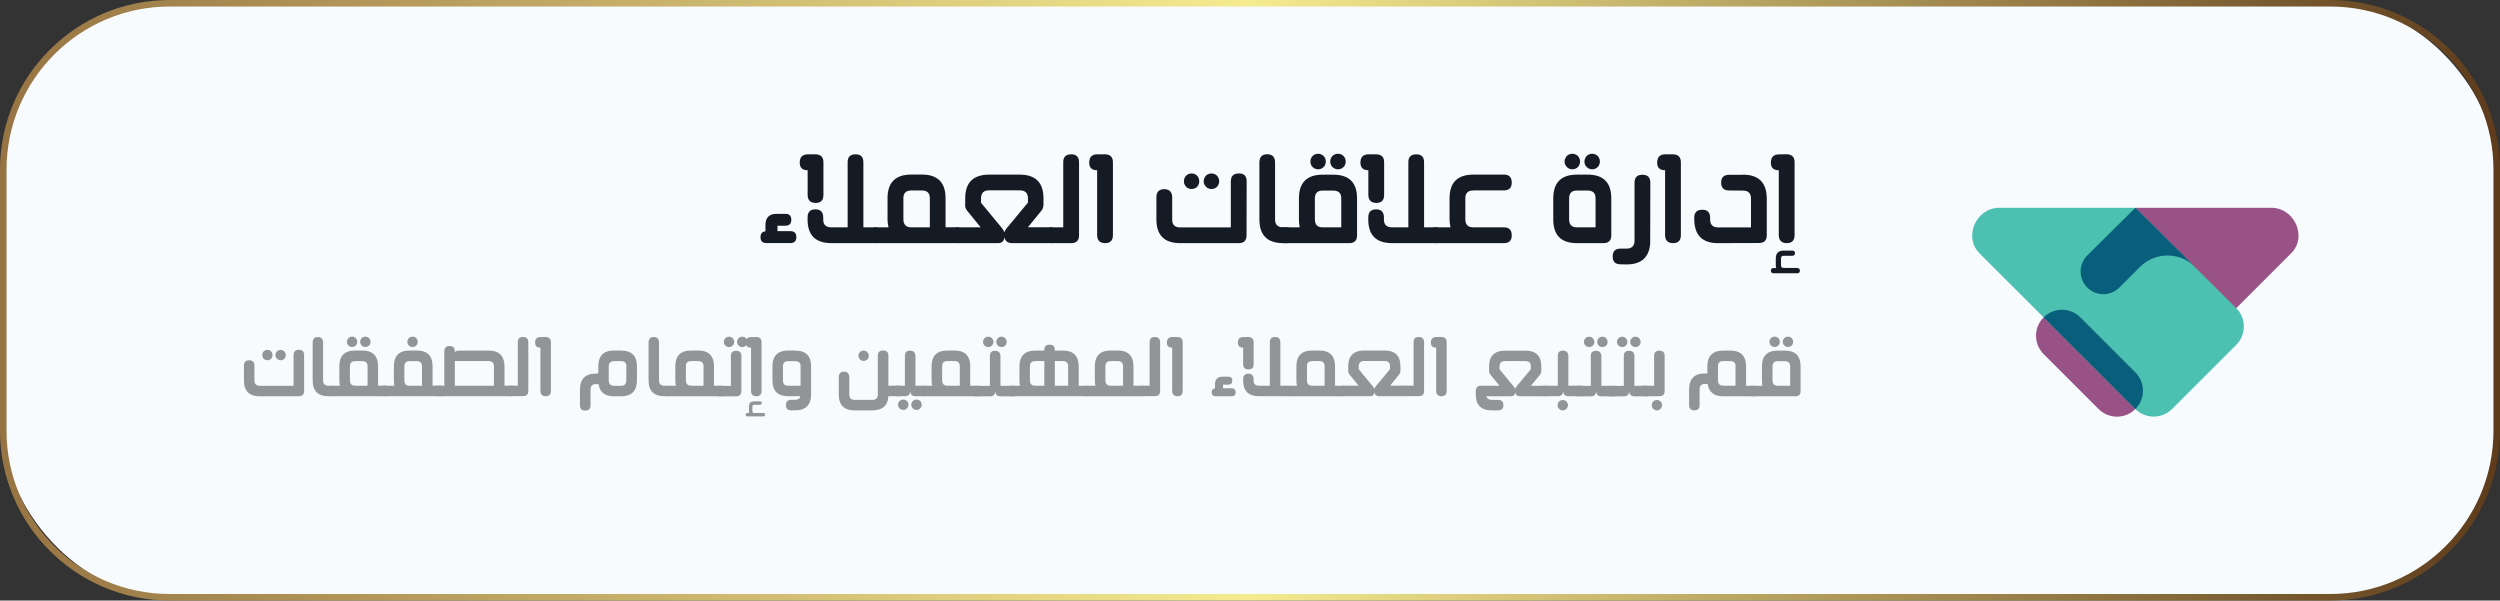 <?xml version="1.0" encoding="UTF-8"?>
<svg id="Layer_2" data-name="Layer 2" xmlns="http://www.w3.org/2000/svg" xmlns:xlink="http://www.w3.org/1999/xlink" viewBox="0 0 383 92">
  <rect x="0" y="0" width="383" height="92" fill="#333333" stroke="none"/>
  <defs>
    <style>
      .cls-1 {
        fill: #929497;
      }

      .cls-1, .cls-2, .cls-3, .cls-4, .cls-5, .cls-6, .cls-7, .cls-8 {
        stroke-width: 0px;
      }

      .cls-2 {
        fill: url(#linear-gradient);
      }

      .cls-3 {
        fill: #f8fbfe;
      }

      .cls-9 {
        isolation: isolate;
      }

      .cls-4 {
        fill: #151b24;
      }

      .cls-5 {
        fill: #fff;
      }

      .cls-6 {
        fill: #075f7b;
      }

      .cls-7 {
        fill: #995285;
      }

      .cls-8 {
        fill: #4cc0b1;
      }
    </style>
    <linearGradient id="linear-gradient" x1="837.44" y1="2140.29" x2="1220.44" y2="2140.29" gradientTransform="translate(1220.44 2186.29) rotate(-180)" gradientUnits="userSpaceOnUse">
      <stop offset="0" stop-color="#5d3b1b"/>
      <stop offset=".5" stop-color="#f5eb90"/>
      <stop offset="1" stop-color="#977443"/>
    </linearGradient>
  </defs>
  <g id="Layer_5" data-name="Layer 5">
    <g>
      <g>
        <rect class="cls-5" x="293.14" y="17.8" width="68" height="60.47"/>
        <g>
          <rect class="cls-3" x=".5" y=".5" width="382" height="91" rx="25.5" ry="25.5"/>
          <path class="cls-2" d="m357,92H26c-14.34,0-26-11.66-26-26V26C0,11.66,11.66,0,26,0h331c14.34,0,26,11.66,26,26v40c0,14.34-11.66,26-26,26ZM26,1C12.21,1,1,12.21,1,26v40c0,13.79,11.21,25,25,25h331c13.79,0,25-11.21,25-25V26c0-13.79-11.21-25-25-25H26Z"/>
        </g>
        <g class="cls-9">
          <path class="cls-4" d="m117.27,34.48c0-1.15.57-1.72,1.72-1.72h1.3c.63-.01.94.29.94.9s-.3.91-.91.92h-1.21v.83h1.97c.62,0,.92.31.92.92s-.31.91-.92.91h-3.65c-.62,0-.92-.3-.92-.91,0-.54.25-.84.76-.9v-.95Z"/>
          <path class="cls-4" d="m124.95,23.64c.8.02,1.2.43,1.2,1.22v5c0,.82-.4,1.23-1.19,1.23s-1.23-.41-1.23-1.23v-3.78c-.81,0-1.21-.39-1.21-1.17,0-.83.4-1.25,1.21-1.27h1.22Zm9.2,11.19c.39,0,.58.41.58,1.23,0,.79-.21,1.19-.62,1.19h-6.73c-2.44,0-3.66-1.21-3.66-3.62v-.3c0-.84.4-1.26,1.2-1.26s1.19.41,1.2,1.23v.36c0,.78.43,1.17,1.28,1.17h2.46v-9.99c0-.8.4-1.2,1.21-1.2s1.2.41,1.2,1.22v9.97h1.87Z"/>
          <path class="cls-4" d="m146.72,34.83c.4,0,.6.4.6,1.21,0,.81-.19,1.21-.58,1.21h-12.64c-.4,0-.59-.4-.58-1.21,0-.81.2-1.21.59-1.21h2.01c-.05-.2-.08-.4-.11-.62s-.04-.44-.04-.68v-3.16c0-2.42,1.22-3.63,3.65-3.63h1.61c2.42,0,3.63,1.21,3.63,3.64v4.44h1.86Zm-8.32-1.25c0,.83.41,1.25,1.22,1.25h2.83v-4.45c0-.8-.4-1.2-1.2-1.2h-1.63c-.81,0-1.22.39-1.22,1.17v3.23Z"/>
          <path class="cls-4" d="m161.11,34.83c.4,0,.59.4.59,1.19-.01.82-.22,1.23-.62,1.23h-6c-.7,0-1.1-.31-1.2-.93-.05.62-.39.93-.99.93h-6.23c-.4,0-.6-.41-.62-1.22,0-.8.19-1.2.58-1.2h3.62l-2.06-2.53c-.27-.29-.37-.7-.31-1.21v-.71c0-2.42,1.23-3.63,3.7-3.63h4.63c2.44,0,3.66,1.21,3.66,3.63v.87c0,.44-.1.79-.33,1.04l-2.06,2.53h3.62Zm-9.59-5.67c-.82,0-1.23.42-1.23,1.25v.65l3.23,3.91c.17.21.28.41.34.62.06-.2.18-.4.36-.62l3.26-3.93v-.69c0-.79-.43-1.19-1.28-1.19h-4.68Z"/>
          <path class="cls-4" d="m164.11,23.64c.8,0,1.2.41,1.2,1.22v11.17c0,.81-.4,1.22-1.2,1.22h-3.06c-.4,0-.6-.41-.62-1.22-.01-.8.18-1.2.58-1.2h1.88v-10c0-.79.4-1.19,1.21-1.19Z"/>
          <path class="cls-4" d="m169.3,23.64c.8.02,1.2.42,1.2,1.21v11.17c0,.82-.4,1.23-1.19,1.23s-1.23-.41-1.23-1.23v-9.94c-.82,0-1.22-.39-1.21-1.17,0-.83.4-1.25,1.21-1.27h1.22Z"/>
          <path class="cls-4" d="m188.57,27.77c0-.8.41-1.2,1.22-1.2s1.2.4,1.2,1.21l-.02,8.34c-.02.75-.42,1.13-1.2,1.13h-8.95c-2.44,0-3.66-1.21-3.66-3.63v-3.37c0-.85.4-1.27,1.2-1.27.79.01,1.2.42,1.22,1.23v3.45c0,.79.41,1.18,1.26,1.18h7.72v-7.05Zm-7.05-.61c.11-.19.26-.34.44-.44.19-.1.39-.15.6-.15.19,0,.39.05.58.15.18.1.33.25.44.44.1.2.15.4.15.62s-.05.4-.15.58c-.11.21-.26.36-.44.45-.18.1-.38.15-.58.15-.22,0-.42-.05-.6-.15-.18-.1-.32-.25-.44-.45-.1-.18-.15-.38-.15-.58s.05-.42.15-.62Zm3.05,0c.1-.19.25-.34.44-.44s.39-.15.6-.15c.19,0,.39.05.58.15.18.1.33.25.44.44.1.2.15.4.15.62s-.05.4-.15.58c-.11.21-.26.36-.44.45-.18.1-.38.15-.58.15-.22,0-.42-.05-.6-.15-.18-.1-.33-.25-.44-.45-.12-.19-.17-.39-.17-.58,0-.21.06-.42.17-.62Z"/>
          <path class="cls-4" d="m197.21,34.83c.4,0,.6.41.58,1.22,0,.8-.21,1.2-.62,1.2h-.57c-2.44,0-3.66-1.21-3.66-3.63v-8.71c0-.85.4-1.28,1.2-1.28.79,0,1.19.42,1.2,1.25v8.77c0,.79.43,1.18,1.28,1.18h.58Z"/>
          <path class="cls-4" d="m204.25,26.76c2.43,0,3.65,1.21,3.65,3.64v5.65c0,.8-.4,1.2-1.2,1.2h-10.08c-.4,0-.61-.4-.62-1.2,0-.81.19-1.22.58-1.22h2.54c-.08-.36-.12-.76-.12-1.21v-3.22c0-2.43,1.21-3.64,3.64-3.64h1.6Zm-2.31-.82c-.21,0-.41-.05-.59-.15-.19-.12-.34-.26-.45-.44-.1-.19-.15-.39-.15-.61,0-.2.05-.4.15-.59.12-.2.27-.35.45-.45.19-.1.39-.15.59-.15.19,0,.39.05.58.15.18.1.33.25.45.45.1.2.15.4.15.59,0,.21-.05.41-.15.61-.1.18-.25.32-.45.44-.18.1-.38.15-.58.15Zm-.5,7.65c0,.83.39,1.24,1.18,1.24h2.86v-4.46c0-.78-.41-1.17-1.23-1.17h-1.63c-.79,0-1.18.4-1.18,1.2v3.19Zm3.55-7.65c-.21,0-.41-.05-.59-.15-.21-.12-.36-.26-.45-.44-.11-.19-.16-.39-.16-.61s.05-.4.16-.59c.1-.2.25-.35.45-.45.19-.1.39-.15.59-.15.19,0,.39.05.58.15.18.1.33.25.45.45.1.2.15.4.15.59,0,.21-.05.41-.15.61-.1.18-.25.32-.45.44-.2.1-.39.15-.58.15Z"/>
          <path class="cls-4" d="m210.85,23.64c.8.02,1.2.43,1.2,1.22v5c0,.82-.4,1.23-1.19,1.23s-1.23-.41-1.23-1.23v-3.78c-.81,0-1.21-.39-1.21-1.17,0-.83.4-1.25,1.21-1.27h1.22Zm9.2,11.19c.39,0,.58.41.58,1.23,0,.79-.21,1.19-.62,1.19h-6.73c-2.44,0-3.66-1.21-3.66-3.62v-.3c0-.84.4-1.26,1.2-1.26s1.19.41,1.2,1.23v.36c0,.78.43,1.17,1.28,1.17h2.46v-9.99c0-.8.4-1.2,1.21-1.2s1.2.41,1.2,1.22v9.97h1.87Z"/>
          <path class="cls-4" d="m225.72,29.18c-.82,0-1.23.39-1.23,1.18v3.24c0,.82.41,1.23,1.23,1.23h4.69c.79,0,1.19.41,1.19,1.23s-.41,1.19-1.22,1.19h-10.38c-.81,0-1.22-.4-1.22-1.19s.4-1.23,1.19-1.23h2.25c-.05-.2-.08-.4-.11-.61-.02-.21-.04-.43-.04-.67v-3.16c0-2.43,1.22-3.64,3.65-3.64h4.69c.79,0,1.19.41,1.19,1.22s-.41,1.2-1.22,1.2h-4.66Z"/>
          <path class="cls-4" d="m243.21,26.75c2.43,0,3.64,1.21,3.64,3.64v5.66c0,.8-.4,1.2-1.21,1.2h-4.06c-2.41,0-3.62-1.21-3.62-3.63v-3.23c0-2.43,1.22-3.64,3.65-3.64h1.6Zm-3.35-2.6c.11-.21.26-.36.44-.45.19-.1.39-.15.58-.15s.4.05.58.15c.19.1.35.25.46.45.1.2.15.4.15.59,0,.21-.05.41-.15.61-.1.18-.25.33-.44.44-.2.1-.4.15-.6.15s-.4-.05-.58-.15c-.19-.11-.34-.26-.44-.44-.12-.2-.17-.4-.17-.61s.06-.4.17-.59Zm4.58,6.21c0-.78-.41-1.17-1.23-1.17h-1.63c-.79,0-1.19.4-1.19,1.2v3.2c0,.83.4,1.24,1.19,1.24h2.86v-4.47Zm-1.54-6.21c.11-.21.26-.36.44-.45.18-.1.38-.15.58-.15s.4.05.58.15c.2.1.35.25.45.45.11.19.16.39.16.59s-.05.41-.15.61c-.11.18-.26.33-.44.44-.2.1-.4.15-.6.15s-.4-.05-.58-.15c-.19-.11-.34-.26-.44-.44-.12-.2-.17-.4-.17-.61s.06-.4.17-.59Z"/>
          <path class="cls-4" d="m251.61,26.77c.81,0,1.22.4,1.22,1.2l-.02,9.28c-.14,2.17-1.35,3.26-3.61,3.26l-.94-.02c-.8,0-1.2-.39-1.2-1.18v-.02c0-.8.4-1.2,1.2-1.2h.92c.82-.01,1.23-.42,1.23-1.24v-8.86c0-.81.4-1.22,1.2-1.22Z"/>
          <path class="cls-4" d="m256.31,23.64c.8.02,1.2.42,1.2,1.21v11.17c0,.82-.4,1.23-1.19,1.23s-1.23-.41-1.23-1.23v-9.94c-.82,0-1.22-.39-1.21-1.17,0-.83.4-1.25,1.21-1.27h1.22Z"/>
          <path class="cls-4" d="m267.04,26.76c2.42,0,3.63,1.24,3.63,3.72v5.57c0,.79-.4,1.18-1.21,1.18l-6.27.02c-2.42,0-3.63-1.24-3.63-3.71v-.19c0-.81.41-1.22,1.22-1.22s1.21.41,1.21,1.23v.24c0,.83.41,1.24,1.23,1.24h5.03v-4.41c0-.82-.41-1.23-1.23-1.23l-2.12-.02c-.81,0-1.22-.4-1.22-1.2s.41-1.2,1.22-1.2h2.13Z"/>
          <path class="cls-4" d="m273.73,23.63c.8.02,1.2.43,1.2,1.22v11.17c0,.82-.4,1.23-1.19,1.23s-1.23-.41-1.23-1.23v-9.94c-.82,0-1.22-.39-1.21-1.17,0-.82.4-1.24,1.21-1.26l1.22-.02Zm1.63,17.44c.25,0,.38.13.38.4s-.13.39-.4.39h-3.64c-.27,0-.4-.13-.4-.39s.13-.4.4-.4h.41c-.04-.14-.06-.29-.06-.43v-1.03c0-.81.4-1.22,1.2-1.22h1.32c.28,0,.42.13.42.4,0,.25-.14.39-.42.4h-1.33c-.26,0-.39.14-.39.42v1.04c0,.27.14.4.42.4h2.09Z"/>
        </g>
        <g class="cls-9">
          <path class="cls-1" d="m44.98,54.39c0-.53.27-.8.81-.8s.8.27.8.81v5.56c-.03.5-.29.75-.81.75h-5.97c-1.63,0-2.44-.81-2.44-2.42v-2.25c0-.57.27-.85.8-.85.53,0,.8.28.81.82v2.3c0,.52.28.79.84.79h5.15v-4.7Zm-4.7-.4c.07-.13.17-.23.29-.29.13-.07.26-.1.4-.1.13,0,.26.03.39.1.12.07.22.17.29.29.07.13.1.27.1.41s-.03.27-.1.39c-.07.14-.17.24-.29.3-.12.07-.25.1-.39.1-.15,0-.28-.03-.4-.1-.12-.06-.22-.16-.29-.3-.07-.12-.1-.25-.1-.39s.03-.28.1-.41Zm2.03,0c.07-.13.17-.23.29-.29s.26-.1.4-.1c.13,0,.26.03.39.1.12.07.22.17.29.29.07.13.1.27.1.41s-.03.27-.1.39c-.07.14-.17.24-.29.3-.12.07-.25.1-.39.1-.15,0-.28-.03-.4-.1-.12-.06-.22-.16-.29-.3-.08-.13-.12-.26-.12-.39,0-.14.04-.28.12-.41Z"/>
          <path class="cls-1" d="m50.74,59.09c.27,0,.4.27.39.81,0,.53-.14.8-.41.8h-.38c-1.63,0-2.44-.81-2.44-2.42v-5.8c0-.57.27-.85.8-.85.52,0,.79.28.8.83v5.84c0,.52.28.79.85.79h.39Z"/>
          <path class="cls-1" d="m59.16,59.09c.26,0,.4.27.4.81,0,.53-.15.8-.41.8h-8.39c-.27,0-.41-.27-.41-.8,0-.54.12-.81.39-.81h1.33c-.05-.24-.08-.51-.08-.81v-2.15c0-1.62.81-2.43,2.43-2.43h1.07c1.62,0,2.43.81,2.43,2.43v2.96h1.24Zm-5.21-5.93c-.15,0-.28-.03-.4-.1-.13-.07-.23-.17-.29-.29-.08-.13-.12-.27-.12-.4s.04-.26.12-.4c.07-.14.17-.24.29-.3.13-.07.26-.1.4-.1.13,0,.26.03.39.1.12.06.22.16.29.3.07.13.1.26.1.4,0,.14-.03.28-.1.4-.07.12-.17.22-.29.29-.13.07-.26.1-.39.1Zm-.34,5.1c0,.55.26.83.79.83h1.91v-2.98c0-.52-.27-.78-.82-.78h-1.09c-.53,0-.79.27-.79.8v2.13Zm2.36-5.1c-.14,0-.27-.03-.39-.1-.13-.07-.23-.17-.29-.29-.08-.13-.12-.27-.12-.4s.04-.26.12-.4c.07-.14.17-.24.29-.3.12-.07.25-.1.39-.1s.27.03.39.1c.13.07.23.17.31.3.07.13.1.26.1.4,0,.14-.03.28-.1.4-.07.12-.17.22-.29.29-.13.07-.27.1-.4.1Z"/>
          <path class="cls-1" d="m67.68,59.09c.27,0,.4.27.4.81,0,.53-.15.8-.41.8h-8.93c-.27,0-.41-.27-.41-.8,0-.54.13-.81.39-.81h1.7c-.05-.24-.08-.51-.08-.81v-2.15c0-1.62.81-2.43,2.43-2.43h1.07c1.62,0,2.43.81,2.43,2.43v2.96h1.42Zm-5.73-.83c0,.55.26.83.79.83h1.91v-2.98c0-.52-.27-.78-.82-.78h-1.09c-.52,0-.79.27-.79.8v2.13Zm1.26-5.1c-.14,0-.27-.03-.4-.1-.14-.08-.24-.18-.3-.29-.07-.13-.11-.26-.11-.4s.04-.27.11-.4c.07-.13.17-.23.3-.3.13-.07.26-.1.4-.1.13,0,.26.03.39.1.12.07.22.17.3.3.07.13.1.26.1.4,0,.14-.03.28-.1.4-.06.12-.16.22-.3.29-.12.07-.25.1-.39.1Z"/>
          <path class="cls-1" d="m78.52,59.09c.26,0,.39.27.39.8,0,.54-.15.81-.41.81h-11.65c-.26,0-.4-.27-.4-.81,0-.53.12-.8.39-.8h1.23v-5.28c0-.53.27-.8.81-.8s.8.27.8.81v.16c.13-.18.34-.27.64-.27h4.55c1.61,0,2.42.82,2.42,2.47v2.91h1.23Zm-8.84-3.77v3.77h5.99v-2.94c0-.56-.27-.83-.81-.83h-5.18Z"/>
          <path class="cls-1" d="m80.14,51.63c.53,0,.8.27.8.81v7.44c0,.54-.27.81-.8.81h-2.04c-.26,0-.4-.27-.41-.81,0-.53.12-.8.39-.8h1.25v-6.67c0-.53.27-.79.81-.79Z"/>
          <path class="cls-1" d="m83.6,51.63c.53.01.8.28.8.81v7.44c0,.55-.26.82-.79.82s-.82-.27-.82-.82v-6.62c-.55,0-.82-.26-.81-.78,0-.55.27-.83.81-.85h.81Z"/>
          <path class="cls-1" d="m95.15,53.71c1.62,0,2.43.81,2.43,2.42v2.11c0,1.61-.77,2.43-2.3,2.47h-1.2c-.71,0-1.26-.15-1.65-.46-.39-.3-.64-.77-.73-1.4h-.41c-.55,0-.82.28-.82.83v2.4c0,.55-.27.82-.81.82s-.81-.27-.81-.81v-2.38c0-1.65.81-2.47,2.42-2.47h.39v-1.11c0-1.62.81-2.43,2.42-2.43h1.08Zm.81,2.4c0-.52-.27-.78-.81-.78h-1.09c-.53,0-.8.27-.8.8v2.14c0,.55.27.83.82.83h1.13c.49-.03.74-.3.74-.83v-2.16Z"/>
          <path class="cls-1" d="m102.2,59.09c.27,0,.4.27.39.81,0,.53-.14.8-.41.8h-.38c-1.63,0-2.44-.81-2.44-2.42v-5.8c0-.57.27-.85.8-.85.52,0,.79.28.8.83v5.84c0,.52.28.79.85.79h.39Z"/>
          <path class="cls-1" d="m110.62,59.09c.27,0,.4.27.4.81,0,.54-.13.81-.39.81h-8.43c-.26,0-.39-.27-.39-.81,0-.54.13-.81.4-.81h1.34c-.03-.13-.06-.27-.07-.41s-.02-.29-.02-.45v-2.11c0-1.61.81-2.42,2.43-2.42h1.07c1.61,0,2.42.81,2.42,2.43v2.96h1.24Zm-5.54-.83c0,.56.27.83.81.83h1.89v-2.97c0-.53-.27-.8-.8-.8h-1.09c-.54,0-.81.26-.81.78v2.15Z"/>
          <path class="cls-1" d="m111.97,54.53c0-.53.27-.79.81-.79s.8.27.8.8v5.37c0,.54-.27.81-.8.81h-2.56c-.26,0-.4-.27-.4-.8,0-.54.12-.81.39-.81h1.76v-4.58Zm-.28-2.95c.13,0,.26.03.39.1.12.07.22.17.3.3.07.13.1.26.1.4,0,.14-.03.28-.1.4-.06.12-.16.22-.3.29-.12.07-.25.1-.39.1s-.27-.03-.4-.1c-.13-.08-.23-.18-.3-.29-.07-.13-.1-.26-.1-.4,0-.13.03-.26.1-.4.08-.13.18-.23.3-.3.13-.07.26-.1.4-.1Zm2.42.1c.12.07.22.17.3.3.07.13.1.26.1.4,0,.14-.03.28-.1.4-.06.12-.16.22-.3.29-.12.07-.25.1-.39.1s-.27-.03-.4-.1c-.13-.08-.23-.18-.3-.29-.07-.13-.1-.26-.1-.4,0-.13.03-.26.1-.4.08-.13.18-.23.3-.3.13-.07.26-.1.4-.1.13,0,.26.03.39.1Z"/>
          <path class="cls-1" d="m115.87,51.63c.53.01.8.29.8.81v7.44c0,.55-.26.82-.79.82s-.82-.27-.82-.82v-6.62c-.55,0-.82-.26-.81-.78,0-.55.27-.83.81-.84h.81Zm1.09,11.63c.17,0,.25.09.25.27s-.09.26-.27.26h-2.43c-.18,0-.27-.09-.27-.26s.09-.27.27-.27h.27c-.03-.1-.04-.19-.04-.29v-.68c0-.54.27-.81.8-.81h.88c.19,0,.28.09.28.27s-.09.26-.28.27h-.89c-.17,0-.26.09-.26.28v.7c0,.18.09.27.28.27h1.39Z"/>
          <path class="cls-1" d="m121.83,53.71c1.62,0,2.43.81,2.43,2.43v4.25c0,1.65-.81,2.47-2.42,2.47h-.62c-.54,0-.81-.27-.81-.8h0c0-.55.27-.81.81-.81h.61c.44,0,.7-.18.79-.55h-1.87c-1.61,0-2.41-.81-2.41-2.42v-2.15c0-1.62.81-2.43,2.43-2.43h1.07Zm.82,2.4c0-.52-.27-.78-.82-.78h-1.09c-.53,0-.79.27-.79.81v2.12c0,.56.26.83.79.83h1.91v-2.99Z"/>
          <path class="cls-1" d="m137.83,59.09c.27,0,.4.27.39.81,0,.53-.14.8-.41.8h-1.71c-.08,1.45-.91,2.17-2.47,2.17h-2.69c-1.63,0-2.44-.81-2.44-2.42v-2.66c0-.57.27-.85.8-.85.53,0,.8.29.81.83v2.7c0,.52.28.79.84.79h2.71c.55,0,.82-.28.82-.83v-5.95c.01-.52.28-.79.82-.79s.8.27.8.81v4.58h1.72Zm-5.52-3.79c-.14,0-.28-.04-.4-.11-.12-.07-.22-.17-.29-.3-.07-.12-.11-.25-.11-.39s.04-.28.11-.4c.07-.13.17-.23.3-.3.12-.07.25-.1.39-.1s.27.03.39.1c.12.06.22.16.29.3.08.13.12.26.12.4s-.03.27-.1.39c-.08.13-.18.23-.3.3-.13.07-.26.11-.4.11Z"/>
          <path class="cls-1" d="m141.5,59.09c.26,0,.39.27.39.81,0,.53-.15.8-.41.8h-1.22c-.53-.01-.8-.28-.79-.8-.04.53-.31.8-.83.8h-1.24c-.26,0-.4-.27-.4-.8,0-.54.12-.81.39-.81h1.24v-4.57c0-.53.26-.8.79-.8s.82.27.83.82v4.55h1.24Zm-3.12,2.12c.13,0,.26.03.39.1.14.07.24.17.3.29.07.13.11.26.11.4s-.04.27-.11.4c-.07.13-.16.23-.29.3-.13.07-.27.1-.4.1s-.27-.03-.4-.1c-.12-.08-.22-.18-.3-.3-.07-.13-.1-.26-.1-.4s.03-.27.1-.4c.07-.13.18-.23.31-.29.12-.07.25-.1.39-.1Zm2.42.1c.14.07.24.17.3.29.07.13.11.26.11.4s-.04.27-.11.4c-.07.13-.16.23-.29.3-.13.07-.27.1-.4.1s-.27-.03-.4-.1c-.12-.08-.22-.18-.3-.3-.07-.13-.1-.26-.1-.4s.03-.27.1-.4c.07-.12.17-.22.3-.29.13-.07.26-.1.4-.1.13,0,.26.03.39.1Z"/>
          <path class="cls-1" d="m149.88,59.09c.27,0,.4.27.4.81,0,.54-.13.81-.39.81h-8.43c-.26,0-.39-.27-.39-.81,0-.54.13-.81.4-.81h1.34c-.03-.13-.06-.27-.07-.41s-.02-.29-.02-.45v-2.11c0-1.61.81-2.42,2.43-2.42h1.07c1.61,0,2.42.81,2.42,2.43v2.96h1.24Zm-5.54-.83c0,.56.27.83.81.83h1.89v-2.97c0-.53-.27-.8-.8-.8h-1.09c-.54,0-.81.26-.81.78v2.15Z"/>
          <path class="cls-1" d="m155.37,59.11c.26,0,.39.27.39.81,0,.53-.15.8-.41.8h-2.07c-.53-.01-.8-.28-.79-.8-.04.53-.31.8-.83.8h-2.19c-.26,0-.4-.27-.4-.8,0-.54.12-.81.39-.81h2.19v-4.57c0-.53.26-.8.79-.8s.82.27.83.82v4.55s2.09,0,2.09,0Zm-3.97-7.53c.13,0,.26.03.39.1s.23.17.3.3c.07.13.11.26.11.4s-.04.28-.11.4c-.07.12-.16.22-.29.29-.13.07-.27.1-.4.1s-.27-.03-.4-.1c-.13-.08-.23-.18-.3-.29-.07-.13-.1-.26-.1-.4,0-.13.03-.26.1-.4.08-.13.18-.23.31-.3.12-.07.25-.1.39-.1Zm2.42.1c.13.07.23.17.3.3.07.13.11.26.11.4s-.04.28-.11.4c-.07.12-.16.22-.29.29-.13.07-.27.1-.4.1s-.27-.03-.4-.1c-.13-.08-.23-.18-.3-.29-.07-.13-.1-.26-.1-.4,0-.13.03-.26.1-.4.08-.13.18-.23.3-.3.13-.07.26-.1.4-.1.13,0,.26.03.39.1Z"/>
          <path class="cls-1" d="m166.48,59.09c.26,0,.4.27.41.8,0,.54-.12.81-.39.81h-11.55c-.27,0-.41-.27-.41-.81,0-.53.12-.8.39-.8h1.33c-.02-.1-.04-.21-.05-.33-.01-.12-.02-.24-.03-.37v-2.21c0-1.65.81-2.47,2.42-2.47h1.39v-.12c0-.53.27-.79.81-.79s.8.27.8.81v.1h1.24c1.61,0,2.42.82,2.42,2.47v2.92h1.22Zm-6.49-3.77h-1.39c-.55,0-.82.28-.82.83v2.11c0,.55.27.83.82.83h1.39v-3.77Zm1.61,3.77h2.04v-2.94c0-.56-.27-.83-.82-.83h-1.22v3.77Z"/>
          <path class="cls-1" d="m174.89,59.09c.27,0,.4.27.4.81,0,.54-.13.81-.39.81h-8.43c-.26,0-.39-.27-.39-.81,0-.54.13-.81.4-.81h1.34c-.03-.13-.06-.27-.07-.41s-.02-.29-.02-.45v-2.11c0-1.61.81-2.42,2.43-2.42h1.07c1.61,0,2.42.81,2.42,2.43v2.96h1.24Zm-5.54-.83c0,.56.27.83.81.83h1.89v-2.97c0-.53-.27-.8-.8-.8h-1.09c-.54,0-.81.26-.81.78v2.15Z"/>
          <path class="cls-1" d="m176.93,51.63c.53,0,.8.27.8.81v7.44c0,.54-.27.81-.8.81h-2.04c-.26,0-.4-.27-.41-.81,0-.53.12-.8.39-.8h1.25v-6.67c0-.53.27-.79.81-.79Z"/>
          <path class="cls-1" d="m180.39,51.63c.53.01.8.28.8.81v7.44c0,.55-.26.82-.79.82s-.82-.27-.82-.82v-6.62c-.55,0-.82-.26-.81-.78,0-.55.27-.83.81-.85h.81Z"/>
          <path class="cls-1" d="m186.14,58.86c0-.77.38-1.15,1.15-1.15h.87c.42,0,.63.19.63.6s-.2.61-.61.62h-.81v.55h1.31c.41,0,.62.21.62.62s-.21.61-.62.61h-2.43c-.41,0-.62-.2-.62-.61,0-.36.17-.56.51-.6v-.64Z"/>
          <path class="cls-1" d="m191.26,51.63c.53.01.8.29.8.81v3.34c0,.55-.26.82-.79.82s-.82-.27-.82-.82v-2.52c-.54,0-.81-.26-.81-.78,0-.55.27-.83.81-.85h.81Zm6.13,7.46c.26,0,.39.27.39.82,0,.53-.14.79-.41.79h-4.48c-1.63,0-2.44-.8-2.44-2.41v-.2c0-.56.27-.84.8-.84s.79.27.8.82v.24c0,.52.28.78.85.78h1.64v-6.66c0-.53.27-.8.81-.8s.8.27.8.81v6.64h1.24Z"/>
          <path class="cls-1" d="m205.77,59.09c.27,0,.4.27.4.81,0,.54-.13.81-.39.81h-8.43c-.26,0-.39-.27-.39-.81,0-.54.13-.81.4-.81h1.34c-.03-.13-.06-.27-.07-.41s-.02-.29-.02-.45v-2.11c0-1.61.81-2.42,2.43-2.42h1.07c1.61,0,2.42.81,2.42,2.43v2.96h1.24Zm-5.54-.83c0,.56.27.83.81.83h1.89v-2.97c0-.53-.27-.8-.8-.8h-1.09c-.54,0-.81.26-.81.78v2.15Z"/>
          <path class="cls-1" d="m215.37,59.09c.26,0,.4.26.4.79,0,.55-.15.82-.41.82h-4c-.47,0-.74-.21-.8-.62-.04.42-.26.62-.66.62h-4.16c-.26,0-.4-.27-.41-.81,0-.53.13-.8.39-.8h2.41l-1.37-1.69c-.18-.2-.25-.46-.21-.81v-.47c0-1.61.82-2.42,2.47-2.42h3.09c1.63,0,2.44.81,2.44,2.42v.58c0,.29-.07.52-.22.7l-1.37,1.69h2.41Zm-6.39-3.78c-.55,0-.82.28-.82.83v.43l2.15,2.6c.11.14.19.27.23.41.04-.13.12-.27.24-.41l2.17-2.62v-.46c0-.53-.28-.79-.85-.79h-3.12Z"/>
          <path class="cls-1" d="m217.37,51.63c.53,0,.8.27.8.81v7.44c0,.54-.27.81-.8.81h-2.04c-.26,0-.4-.27-.41-.81,0-.53.12-.8.39-.8h1.25v-6.67c0-.53.27-.79.81-.79Z"/>
          <path class="cls-1" d="m220.83,51.63c.53.01.8.28.8.81v7.44c0,.55-.26.82-.79.82s-.82-.27-.82-.82v-6.62c-.55,0-.82-.26-.81-.78,0-.55.27-.83.81-.85h.81Z"/>
          <path class="cls-1" d="m236.94,59.09c.26,0,.39.27.39.81,0,.54-.14.81-.41.81h-4c-.47,0-.74-.21-.8-.62-.03.41-.25.62-.66.62h-3.73c.08.37.34.55.79.55h.98c.55,0,.82.27.82.8s-.27.81-.81.81h-.95c-1.65,0-2.47-.81-2.47-2.42v-.55c.01-.54.28-.81.8-.81h2.83l-1.38-1.67c-.18-.2-.25-.47-.21-.81v-.47c0-1.61.82-2.42,2.47-2.42h3.09c1.63,0,2.44.81,2.44,2.42v.59c0,.3-.06.53-.21.7l-1.39,1.67h2.42Zm-6.38-3.77c-.56,0-.83.28-.83.83v.43l2.15,2.6c.12.14.2.28.24.41.03-.14.11-.27.23-.41l2.17-2.61v-.46c0-.52-.28-.79-.84-.79h-3.12Z"/>
          <path class="cls-1" d="m242.37,59.09c.26,0,.39.27.39.81,0,.53-.15.8-.41.8h-2.07c-.53-.01-.8-.28-.79-.8-.04.53-.31.8-.83.8h-2.19c-.26,0-.4-.27-.4-.8,0-.54.12-.81.39-.81h2.19v-4.57c0-.53.26-.8.79-.8s.82.27.83.82v4.55s2.09,0,2.09,0Zm-2.95,3.79c-.14,0-.27-.04-.4-.12-.12-.07-.22-.16-.29-.29-.07-.13-.1-.26-.1-.4s.03-.27.1-.4c.07-.13.17-.23.29-.29.13-.07.26-.1.4-.1.13,0,.26.03.39.1.13.07.23.17.29.29.08.13.12.27.12.4s-.04.26-.12.4c-.07.12-.16.22-.29.29-.13.08-.26.12-.4.12Z"/>
          <path class="cls-1" d="m247.43,59.11c.26,0,.39.27.39.81,0,.53-.15.8-.41.8h-2.07c-.53-.01-.8-.28-.79-.8-.04.53-.31.8-.83.8h-2.19c-.26,0-.4-.27-.4-.8,0-.54.12-.81.39-.81h2.19v-4.57c0-.53.26-.8.79-.8s.82.27.83.82v4.55s2.09,0,2.09,0Zm-3.97-7.53c.13,0,.26.03.39.1s.23.17.3.3c.07.13.11.26.11.4s-.04.28-.11.4c-.07.12-.16.22-.29.29-.13.07-.27.1-.4.1s-.27-.03-.4-.1c-.13-.08-.23-.18-.3-.29-.07-.13-.1-.26-.1-.4,0-.13.03-.26.1-.4.08-.13.18-.23.31-.3.12-.07.25-.1.39-.1Zm2.42.1c.13.07.23.17.3.3.07.13.11.26.11.4s-.04.28-.11.4c-.07.12-.16.22-.29.29-.13.07-.27.1-.4.1s-.27-.03-.4-.1c-.13-.08-.23-.18-.3-.29-.07-.13-.1-.26-.1-.4,0-.13.03-.26.1-.4.08-.13.18-.23.3-.3.13-.07.26-.1.4-.1.13,0,.26.03.39.1Z"/>
          <path class="cls-1" d="m252.49,59.11c.26,0,.39.27.39.81,0,.53-.15.8-.41.8h-2.07c-.53-.01-.8-.28-.79-.8-.04.53-.31.8-.83.8h-2.19c-.26,0-.4-.27-.4-.8,0-.54.12-.81.39-.81h2.19v-4.57c0-.53.26-.8.79-.8s.82.27.83.82v4.55s2.09,0,2.09,0Zm-3.97-7.53c.13,0,.26.03.39.1s.23.17.3.3c.07.13.11.26.11.4s-.04.28-.11.4c-.07.12-.16.22-.29.29-.13.07-.27.1-.4.1s-.27-.03-.4-.1c-.13-.08-.23-.18-.3-.29-.07-.13-.1-.26-.1-.4,0-.13.03-.26.1-.4.08-.13.18-.23.31-.3.12-.07.25-.1.39-.1Zm2.42.1c.13.07.23.17.3.3.07.13.11.26.11.4s-.04.28-.11.4c-.07.12-.16.22-.29.29-.13.07-.27.1-.4.1s-.27-.03-.4-.1c-.13-.08-.23-.18-.3-.29-.07-.13-.1-.26-.1-.4,0-.13.03-.26.1-.4.08-.13.18-.23.3-.3.13-.07.26-.1.4-.1.13,0,.26.03.39.1Z"/>
          <path class="cls-1" d="m253.41,54.51c0-.53.27-.79.81-.79s.8.27.8.8v5.37c0,.54-.27.81-.8.81h-2.56c-.26,0-.4-.27-.4-.8,0-.54.12-.81.39-.81h1.76v-4.58Zm.43,8.37c-.14,0-.28-.04-.4-.12-.12-.07-.22-.16-.29-.29-.07-.13-.1-.26-.1-.4s.03-.27.1-.4c.07-.13.17-.23.29-.29.13-.07.26-.1.4-.1.13,0,.26.03.39.1.13.07.23.17.29.29.08.13.12.27.12.4s-.04.26-.12.4c-.07.12-.17.22-.29.29-.13.08-.26.12-.39.12Z"/>
          <path class="cls-1" d="m268.73,59.09c.27,0,.41.27.41.81,0,.54-.13.81-.39.81h-4.76c-1.4,0-2.19-.63-2.38-1.89h-.41c-.55,0-.82.28-.82.83v2.4c0,.55-.27.82-.8.82s-.81-.27-.81-.81v-2.38c0-1.65.81-2.47,2.42-2.47h.38v-1.07c0-1.62.81-2.43,2.43-2.43h1.07c1.62,0,2.43.81,2.43,2.42v2.97h1.23Zm-2.84-2.99c0-.52-.27-.78-.82-.78h-1.09c-.52,0-.79.27-.79.8v2.13c0,.56.27.83.82.83h1.87v-2.99Z"/>
          <path class="cls-1" d="m273.42,53.71c1.62,0,2.43.81,2.43,2.43v3.77c0,.53-.27.8-.8.8h-6.72c-.27,0-.41-.27-.41-.8,0-.54.13-.81.39-.81h1.7c-.05-.24-.08-.51-.08-.81v-2.15c0-1.62.81-2.43,2.43-2.43h1.07Zm-1.54-.55c-.14,0-.27-.03-.4-.1-.13-.08-.23-.18-.3-.29-.07-.13-.1-.26-.1-.4,0-.13.03-.26.1-.4.08-.13.18-.23.3-.3.13-.07.26-.1.4-.1.13,0,.26.03.39.1.12.07.22.17.3.3.07.13.1.26.1.4,0,.14-.03.28-.1.4-.06.12-.16.22-.3.29-.12.07-.25.1-.39.1Zm-.33,5.1c0,.55.26.83.79.83h1.91v-2.97c0-.52-.27-.78-.82-.78h-1.09c-.52,0-.79.27-.79.8v2.13Zm2.37-5.1c-.14,0-.27-.03-.4-.1-.14-.08-.24-.18-.3-.29-.07-.13-.11-.26-.11-.4s.04-.27.11-.4c.07-.13.17-.23.3-.3.13-.07.26-.1.4-.1.13,0,.26.03.39.1.12.07.22.17.3.3.07.13.1.26.1.4,0,.14-.03.28-.1.4-.06.12-.16.22-.3.29-.13.07-.26.1-.39.1Z"/>
        </g>
      </g>
      <g>
        <path class="cls-7" d="m348.01,31.83c3.52.04,5.5,4.47,3.01,6.96l-8.42,8.42-3.96,2.62-11.5-18s20.87,0,20.87,0Zm-34.93,16.79c-1.55,1.55-1.55,4.07,0,5.62h0l8.43,8.43c1.55,1.55,4.07,1.55,5.62,0l-1.5-3.84-8.5-9-4.06-1.21h.01Z"/>
        <path class="cls-8" d="m303.25,38.79c-2.49-2.49-.51-6.92,3.01-6.96h20.87l15.46,15.38c1.55,1.55,1.55,4.07,0,5.62h0l-9.84,9.83c-1.55,1.55-4.07,1.55-5.62,0l-23.89-23.87h.01Z"/>
        <path class="cls-6" d="m327.14,62.67c1.55-1.55,1.55-4.07,0-5.62h0l-8.43-8.43c-1.55-1.55-4.07-1.55-5.62,0l14.06,14.05h-.01Zm-7.38-23.53l7.38-7.31,9.14,9.06c-2.33-2.33-6.1-2.33-8.43,0l-3.16,3.16c-1.36,1.36-3.56,1.36-4.92,0s-1.36-3.56,0-4.91h0Z"/>
      </g>
    </g>
  </g>
</svg>